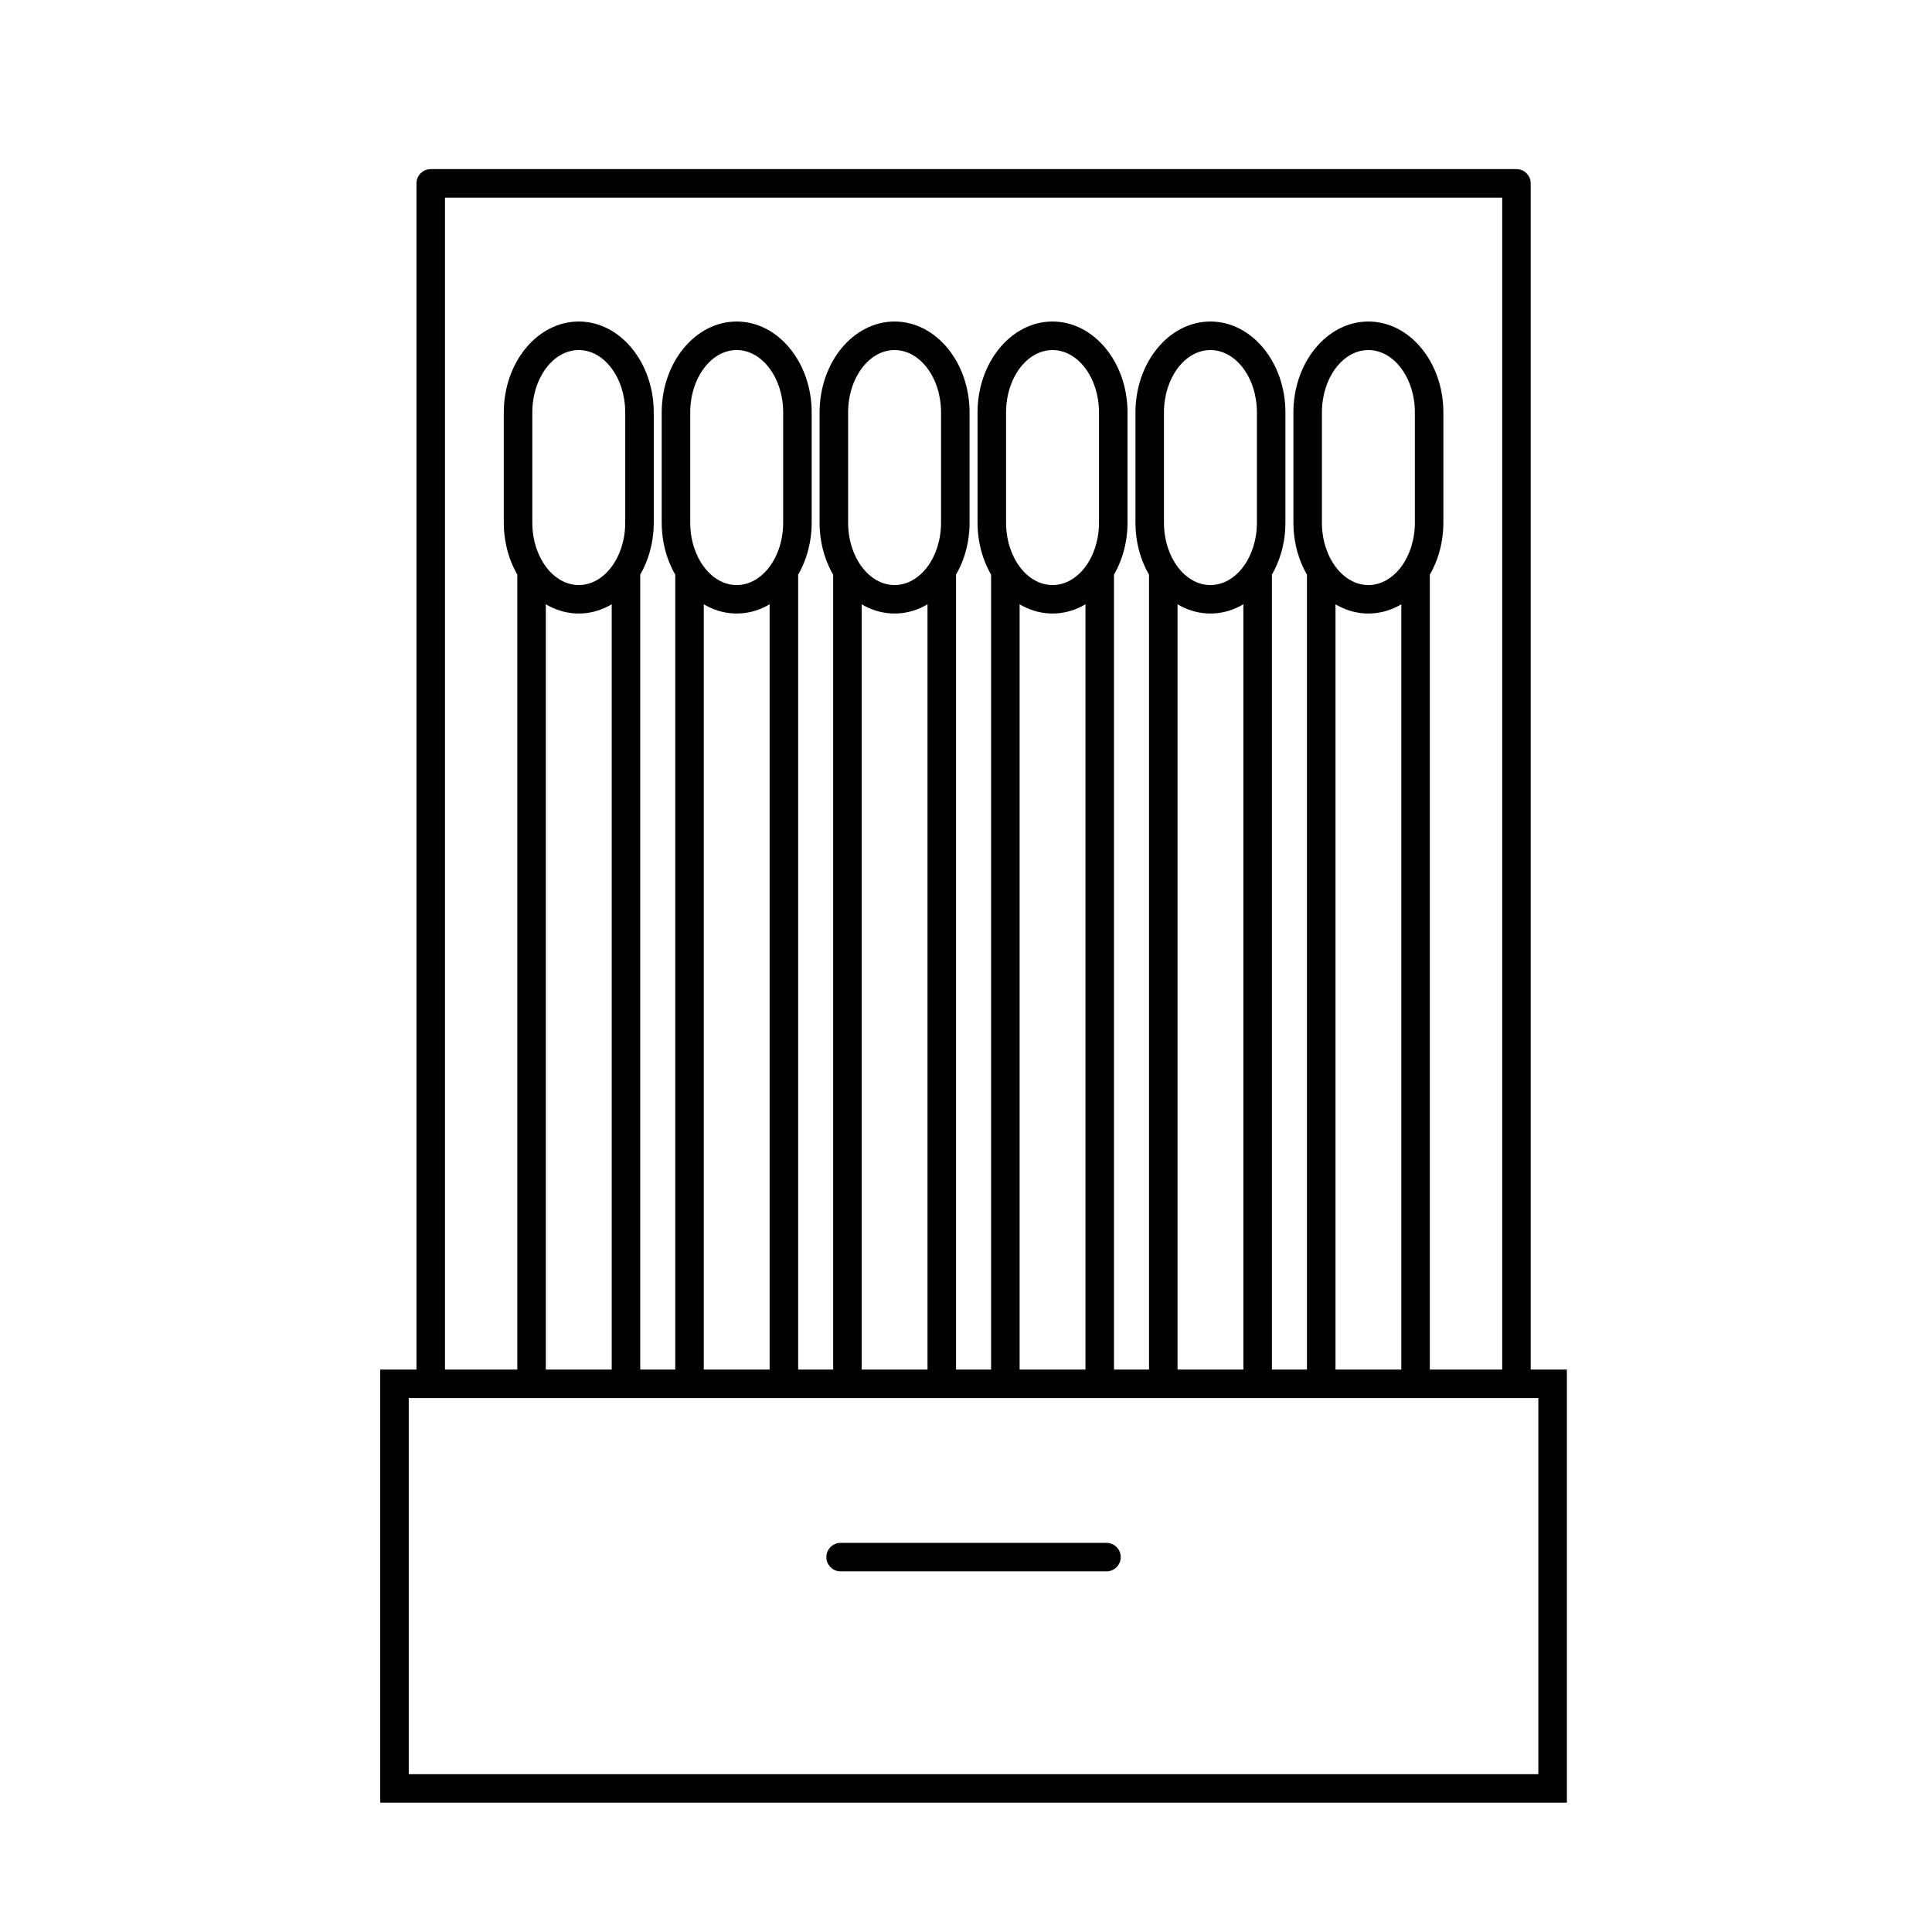 <?xml version="1.0" encoding="UTF-8"?>
<!-- Uploaded to: ICON Repo, www.svgrepo.com, Generator: ICON Repo Mixer Tools -->
<svg fill="#000000" width="800px" height="800px" version="1.1" viewBox="144 144 512 512" xmlns="http://www.w3.org/2000/svg">
 <g>
  <path d="m545.88 513.98c-2.086 0-3.777-1.691-3.777-3.777v-313.83h-280.18v313.83c0 2.086-1.691 3.777-3.777 3.777s-3.777-1.691-3.777-3.777v-317.61c0-2.086 1.691-3.777 3.777-3.777h287.73c2.086 0 3.777 1.691 3.777 3.777v317.61c0.004 2.082-1.691 3.769-3.777 3.769z"/>
  <path d="m297.38 306.59c-10.957 0-19.871-10.812-19.871-24.102v-29.176c0-13.289 8.918-24.105 19.871-24.105s19.871 10.812 19.871 24.105v29.176c-0.004 13.293-8.914 24.102-19.871 24.102zm0-69.82c-6.793 0-12.312 7.426-12.312 16.551v29.176c0 9.125 5.527 16.547 12.312 16.547s12.312-7.422 12.312-16.547v-29.176c0-9.125-5.523-16.551-12.312-16.551z"/>
  <path d="m339.23 306.59c-10.957 0-19.871-10.812-19.871-24.102v-29.176c0-13.289 8.918-24.105 19.871-24.105 10.957 0 19.875 10.812 19.875 24.105v29.176c0 13.293-8.918 24.102-19.875 24.102zm0-69.82c-6.793 0-12.312 7.426-12.312 16.551v29.176c0 9.125 5.527 16.547 12.312 16.547 6.793 0 12.316-7.422 12.316-16.547v-29.176c0-9.125-5.527-16.551-12.316-16.551z"/>
  <path d="m381.07 306.59c-10.957 0-19.871-10.812-19.871-24.102v-29.176c0-13.289 8.918-24.105 19.871-24.105 10.957 0 19.875 10.812 19.875 24.105v29.176c0 13.293-8.914 24.102-19.875 24.102zm0-69.82c-6.793 0-12.312 7.426-12.312 16.551v29.176c0 9.125 5.527 16.547 12.312 16.547 6.793 0 12.316-7.422 12.316-16.547v-29.176c0.004-9.125-5.523-16.551-12.316-16.551z"/>
  <path d="m422.93 306.59c-10.957 0-19.871-10.812-19.871-24.102v-29.176c0-13.289 8.918-24.105 19.871-24.105 10.957 0 19.875 10.812 19.875 24.105v29.176c0 13.293-8.918 24.102-19.875 24.102zm0-69.82c-6.793 0-12.312 7.426-12.312 16.551v29.176c0 9.125 5.527 16.547 12.312 16.547 6.793 0 12.316-7.422 12.316-16.547v-29.176c0-9.125-5.527-16.551-12.316-16.551z"/>
  <path d="m464.77 306.59c-10.953 0-19.863-10.812-19.863-24.102v-29.176c0-13.289 8.914-24.105 19.863-24.105 10.965 0 19.879 10.812 19.879 24.105v29.176c0.008 13.293-8.918 24.102-19.879 24.102zm0-69.82c-6.785 0-12.309 7.426-12.309 16.551v29.176c0 9.125 5.523 16.547 12.309 16.547 6.797 0 12.324-7.422 12.324-16.547v-29.176c0.004-9.125-5.523-16.551-12.324-16.551z"/>
  <path d="m506.63 306.59c-10.953 0-19.863-10.812-19.863-24.102v-29.176c0-13.289 8.914-24.105 19.863-24.105 10.965 0 19.879 10.812 19.879 24.105v29.176c0.004 13.293-8.914 24.102-19.879 24.102zm0-69.82c-6.785 0-12.309 7.426-12.309 16.551v29.176c0 9.125 5.523 16.547 12.309 16.547 6.797 0 12.324-7.422 12.324-16.547v-29.176c0-9.125-5.527-16.551-12.324-16.551z"/>
  <path d="m281.09 296.36h7.559v214.38h-7.559z"/>
  <path d="m306.11 296.36h7.559v214.38h-7.559z"/>
  <path d="m347.96 296.36h7.559v214.38h-7.559z"/>
  <path d="m322.95 296.36h7.559v214.38h-7.559z"/>
  <path d="m389.8 296.36h7.559v214.38h-7.559z"/>
  <path d="m364.8 296.36h7.559v214.38h-7.559z"/>
  <path d="m431.66 296.36h7.559v214.38h-7.559z"/>
  <path d="m406.65 296.36h7.559v214.38h-7.559z"/>
  <path d="m448.5 296.36h7.559v214.38h-7.559z"/>
  <path d="m473.51 296.36h7.559v214.38h-7.559z"/>
  <path d="m490.36 296.36h7.559v214.38h-7.559z"/>
  <path d="m515.36 296.36h7.559v214.38h-7.559z"/>
  <path d="m559.24 621.73h-314.48v-114.78h314.48zm-306.92-7.555h299.36v-99.672h-299.36z"/>
  <path d="m437.23 560.43h-70.457c-2.086 0-3.777-1.691-3.777-3.777 0-2.086 1.691-3.777 3.777-3.777h70.453c2.086 0 3.777 1.691 3.777 3.777 0 2.086-1.688 3.777-3.773 3.777z"/>
 </g>
</svg>